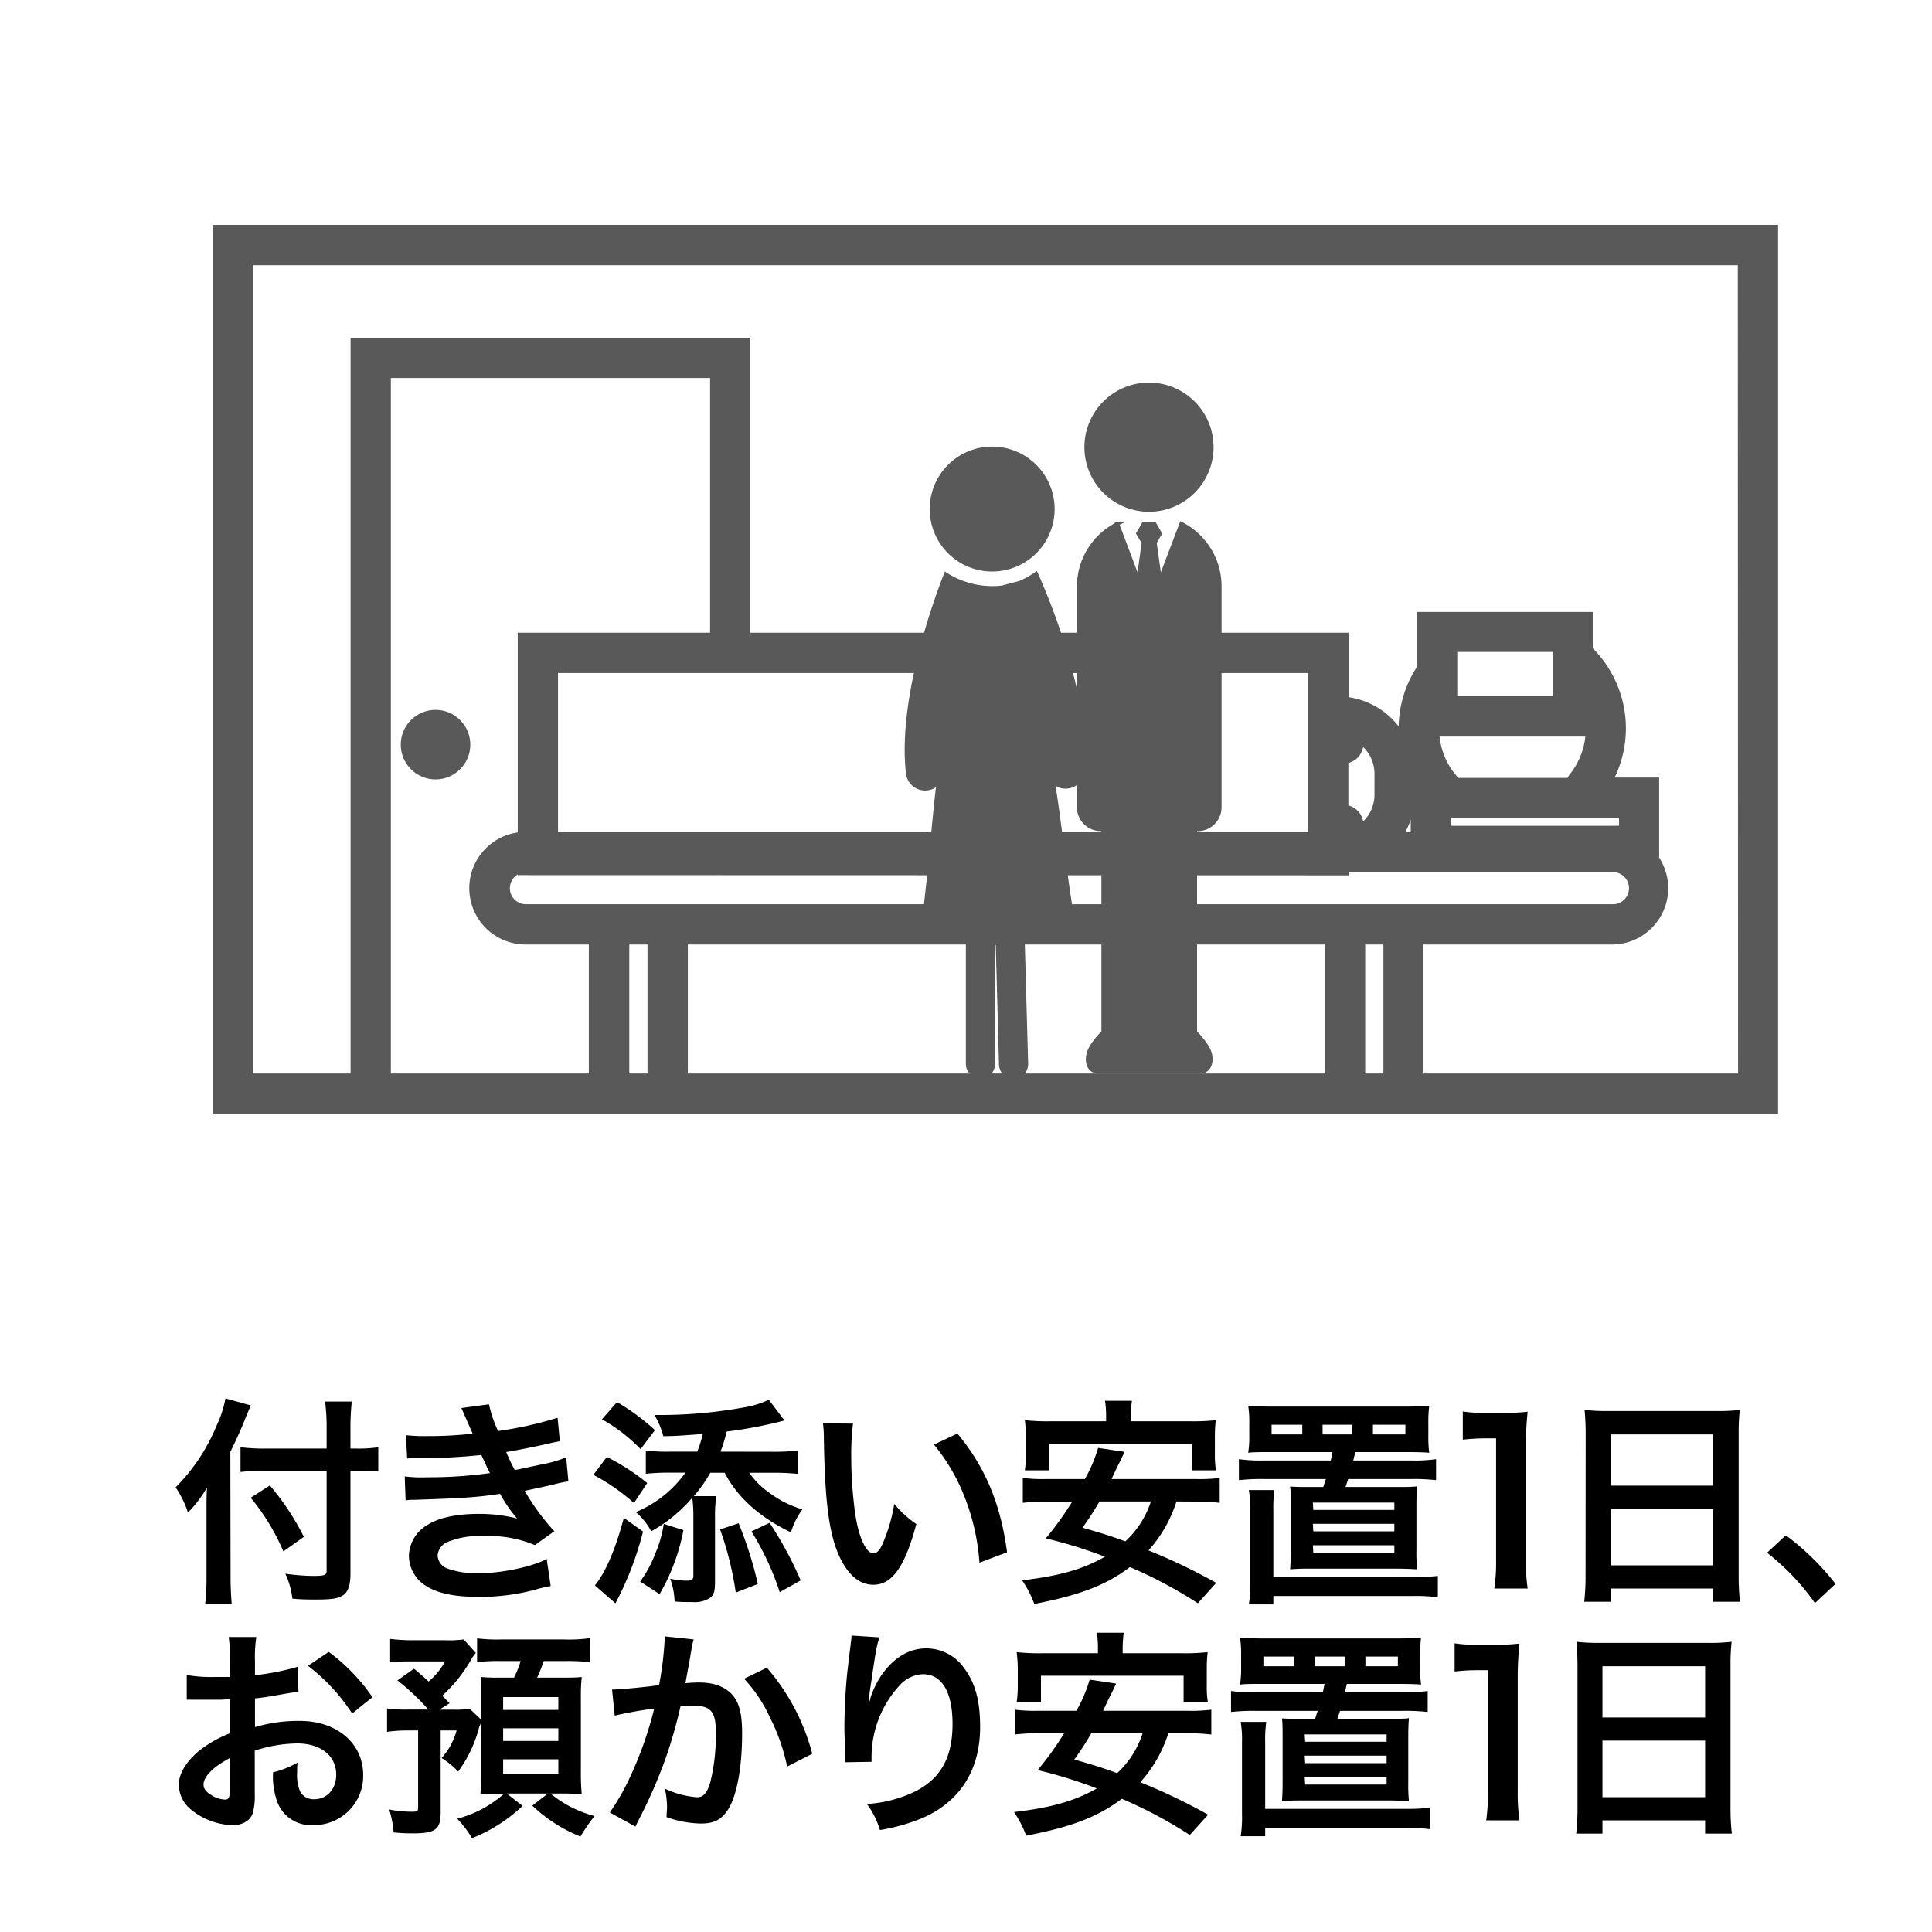 <svg xmlns="http://www.w3.org/2000/svg" width="350" height="350" viewBox="0 0 350 350">
  <defs>
    <style>
      .cls-1, .cls-3, .cls-4 {
        fill: #595959;
        stroke: #595959;
        stroke-miterlimit: 10;
      }

      .cls-1 {
        stroke-width: 2px;
      }

      .cls-2 {
        fill: none;
      }

      .cls-3 {
        stroke-width: 0.66px;
      }

      .cls-4 {
        stroke-width: 0.21px;
      }
    </style>
  </defs>
  <g id="レイヤー_2" data-name="レイヤー 2">
    <g>
      <path class="cls-1" d="M39.51,41.74v159H321.12v-159ZM113,195.48V170.11h5.3v25.37ZM250,144a7.75,7.75,0,0,1-4.5,7,2.62,2.62,0,0,0,.51-1.55,2.65,2.65,0,0,0-2.65-2.65h-.09v-9.46h.09a2.65,2.65,0,0,0,2.65-2.65,2.62,2.62,0,0,0-.51-1.55,7.75,7.75,0,0,1,4.5,7Zm-12,7.74H100.09V120.93H238Zm5.3,5.84V157H292a3.91,3.91,0,1,1,0,7.81H95.26a3.9,3.9,0,0,1-.47-7.77v.5Zm19.92-16.21a14.27,14.27,0,0,1-3.5-8.93h27.85v-4.9a14.3,14.3,0,0,1-2.42,13.38,2.68,2.68,0,0,0-.5,1H263.55A2.7,2.7,0,0,0,263.2,141.33ZM263,127.1v-10h19.29v10Zm31.32,23.5H261.87v-3.44h32.41Zm-162,44.88h-8.71V170.11H241v25.37Zm114,0V170.11h5.3v25.37Zm69.55,0H256.87V170.11H292a9.2,9.2,0,0,0,7.57-14.44V141.86h-8.73a19.52,19.52,0,0,0-3.3-24v-6H257.66v9.31a19.41,19.41,0,0,0-3.28,10.83,19.65,19.65,0,0,0,2.7,9.92h-.51v9.84h-3.83a12.94,12.94,0,0,0,2.57-7.74v-3.82a13,13,0,0,0-12-13V115.62H94.79v36.1a9.2,9.2,0,0,0,.47,18.39h12.41v25.37H69.81v-128h59.83v47.7h5.3v-53H64.51V195.48H44.82V47.05h271Z"/>
      <circle class="cls-1" cx="78.9" cy="134.9" r="5.3"/>
    </g>
    <g>
      <path d="M41.77,285.73c0,1.8.08,3.28.2,4.8h-4.8a40.74,40.74,0,0,0,.24-4.8v-11.8c0-1.95,0-2.87.08-4.47A20.76,20.76,0,0,1,34.05,274a17.84,17.84,0,0,0-2.24-4.55,34.24,34.24,0,0,0,7.4-11.12,20.35,20.35,0,0,0,1.64-5l4.6,1.28c-.28.6-.56,1.28-1,2.32-.48,1.32-1.6,3.84-2.72,6.08Zm17.4-26.83a35.76,35.76,0,0,0-.28-5h4.84a44.72,44.72,0,0,0-.24,5v3.52h1.16a24.25,24.25,0,0,0,3.88-.24v4.4c-1.08-.08-2.36-.16-3.76-.16H63.49v18.67c0,2.08-.44,3.32-1.36,3.92s-2,.76-4.92.76c-1.44,0-2.52,0-4.24-.16a14.48,14.48,0,0,0-1.28-4.52,38.4,38.4,0,0,0,4.92.4c2.24,0,2.56-.12,2.56-1V266.42H48.29a42.22,42.22,0,0,0-4.72.24v-4.48a35.34,35.34,0,0,0,4.52.24H59.17ZM48.89,269.1a46.63,46.63,0,0,1,6.16,9.31l-3.72,2.64a38.65,38.65,0,0,0-5.92-9.72Z"/>
      <path d="M73.54,260a33.56,33.56,0,0,0,3.84.16,71.09,71.09,0,0,0,8.24-.44c-.12-.32-.12-.32-.44-1-1-2.32-1.56-3.56-1.6-3.64l5-.68a23.45,23.45,0,0,0,1.64,4.84,66.83,66.83,0,0,0,10.79-2.4l.41,4.24-1.37.28c-2.67.64-7.11,1.52-8.35,1.68a36,36,0,0,0,1.56,3.28c3.44-.72,5.28-1.12,5.52-1.16a20,20,0,0,0,3.79-1.16l.4,4.36c-.76.12-1.59.28-2.51.52-1.64.4-3,.68-3.92.88s-1,.2-1.48.32a40.27,40.27,0,0,0,5.36,7.31l-3.52,2.52a21.51,21.51,0,0,0-9.2-1.64A15.43,15.43,0,0,0,81,279.37a2.89,2.89,0,0,0-1.72,2.44A2.64,2.64,0,0,0,81,284.13a15.59,15.59,0,0,0,5.72.88c4.16,0,9.8-1.2,12.32-2.6l.72,4.92a19.78,19.78,0,0,0-2.6.6,38.51,38.51,0,0,1-10.24,1.36c-4.6,0-7.52-.6-9.76-2a6.44,6.44,0,0,1-3.08-5.48,6.68,6.68,0,0,1,3.36-5.56c2.08-1.32,5.28-2,9.32-2a27.57,27.57,0,0,1,6.92.84,24.23,24.23,0,0,1-3.08-4.47c-4.24.64-6.8.79-15.48,1.08-.68,0-1,0-1.64.12l-.16-4.36a23.71,23.71,0,0,0,4.12.16,78.69,78.69,0,0,0,11.32-.76c-.24-.48-.4-.72-.72-1.48s-.52-1.08-.84-1.8a96.44,96.44,0,0,1-10.72.56c-1.68,0-1.88,0-2.72.08Z"/>
      <path d="M109.93,263.94a39.66,39.66,0,0,1,7.32,4.72l-2.4,3.63a36.52,36.52,0,0,0-7.36-5.11Zm6.56,13.51a57.63,57.63,0,0,1-5,13l-3.72-3.24c1.88-2.28,3.72-6.48,5.24-12.24ZM111.77,254a40.07,40.07,0,0,1,6.88,5.08l-2.6,3.44a30.59,30.59,0,0,0-7-5.4Zm28.2,9a43.22,43.22,0,0,0,4.52-.2V267a44.41,44.41,0,0,0-4.44-.2h-4.32a14.23,14.23,0,0,0,3.56,3.56,18.35,18.35,0,0,0,6.08,3.07,13.53,13.53,0,0,0-2.08,4.16c-5.6-2.64-9.8-6.43-12-10.79h-2.6a27.21,27.21,0,0,1-3,4.24h4.08a23.08,23.08,0,0,0-.24,3.59v11.8c0,1.84-.16,2.4-.84,3a5.08,5.08,0,0,1-3.16.8c-1.32,0-2.44,0-3.32-.12a13.38,13.38,0,0,0-.8-4.12,14.56,14.56,0,0,0,3.12.36c.8,0,1.08-.24,1.08-.92V274.66a24.33,24.33,0,0,0-.2-3.33,26.76,26.76,0,0,1-7.44,6.08,11.56,11.56,0,0,0-2.8-3.48,20.68,20.68,0,0,0,9-7.15H121c-1.4,0-2.68.08-4,.2v-4.2a32.92,32.92,0,0,0,4.32.2h5a24.83,24.83,0,0,0,1-3.2c-4.84.36-4.84.36-7.16.4a14.57,14.57,0,0,0-1.6-3.84h1.68a85.37,85.37,0,0,0,15.12-1.48,16.62,16.62,0,0,0,3.92-1.28l2.84,3.76a81.14,81.14,0,0,1-10.48,2,25.72,25.72,0,0,1-1.12,3.64Zm-24,23.51a21.42,21.42,0,0,0,2.76-5.12,21.67,21.67,0,0,0,1.52-5.32l3.56,1.12a36.33,36.33,0,0,1-4.32,11.6Zm17.84-10.56a70.91,70.91,0,0,1,3.48,11l-4,1.56a58.74,58.74,0,0,0-2.84-11.44Zm5.6-.08a65,65,0,0,1,5.64,10.44l-3.8,2.12a49.48,49.48,0,0,0-5.12-11Z"/>
      <path d="M154.53,257.9a46.5,46.5,0,0,0-.32,6.08A75,75,0,0,0,155,274.7c.68,4.15,2,6.71,3.24,6.71.6,0,1.16-.6,1.64-1.72a29.49,29.49,0,0,0,2.12-7.24,19.65,19.65,0,0,0,4,3.64c-2.08,7.8-4.39,11-7.79,11-2.68,0-4.84-2-6.44-5.8-1.64-4-2.36-9.8-2.52-20.87a19.11,19.11,0,0,0-.16-2.56Zm18.91,1.8c5,6,7.84,12.71,9,21.51l-5,1.88a40.55,40.55,0,0,0-2.56-11.56,35,35,0,0,0-5.68-9.83Z"/>
      <path d="M213.13,272a24.22,24.22,0,0,1-5.07,8.87,105.18,105.18,0,0,1,12.27,5.88L217,290.45a78.68,78.68,0,0,0-12.31-6.56c-4.28,3.24-9,5.08-17.32,6.68a19.74,19.74,0,0,0-2.2-4.28c6.8-.8,11-2,15-4.28a83.35,83.35,0,0,0-10.72-3.32,56.6,56.6,0,0,0,4.8-6.67h-4.6a32.53,32.53,0,0,0-4.36.23v-4.51a29,29,0,0,0,4.36.2h6.88a25.7,25.7,0,0,0,2.4-5.64l4.8.72-.8,1.68c-.52,1-.52,1-1.56,3.24h15.19a29,29,0,0,0,4.4-.2v4.51a34.06,34.06,0,0,0-4.4-.23Zm-12.75-15.24a17.61,17.61,0,0,0-.2-3h4.88a20.84,20.84,0,0,0-.2,3v.72h10.8a37.62,37.62,0,0,0,4.59-.2,25.59,25.59,0,0,0-.16,3.08v3a16.66,16.66,0,0,0,.2,3h-4.4v-4.8H190.06v4.8h-4.4a21.09,21.09,0,0,0,.2-3v-3a27.73,27.73,0,0,0-.2-3.08,37.3,37.3,0,0,0,4.6.2h10.12ZM199.18,272a52.54,52.54,0,0,1-3.08,4.75c4,1.16,4.92,1.44,7.76,2.48A16.92,16.92,0,0,0,208.5,272Z"/>
      <path d="M230.28,263.06c-1.84,0-3.36,0-4.16.12a17.47,17.47,0,0,0,.2-3.12v-2.12a19.15,19.15,0,0,0-.2-3.28c1.28.12,2.8.16,4.52.16h23.84c1.76,0,3.72-.08,4.44-.16a24.07,24.07,0,0,0-.16,3.28v2.12a21.55,21.55,0,0,0,.16,3.12c-.8-.08-2.12-.12-4.08-.12h-9.32c-.24,1-.24,1-.36,1.52H255.6a28,28,0,0,0,4.56-.24v3.8a36.21,36.21,0,0,0-4.56-.2H244.24l-.48,1.44H253c1.6,0,2.92,0,3.72-.12-.08,1-.12,2-.12,3.83v7.64a32.41,32.41,0,0,0,.12,3.56c-1.64-.08-2.32-.12-3.88-.12H237.6c-1.56,0-2.16,0-3.88.12.08-1.08.12-2,.12-3.56v-7.64c0-1.83,0-2.83-.12-3.79,1.28.08,1.76.08,3.68.08h2.32c.28-.84.28-.88.48-1.44H229a36.6,36.6,0,0,0-4.56.2v-3.8a28.31,28.31,0,0,0,4.56.24h12.08c.16-.68.16-.8.32-1.52Zm25.64,22.63a35.44,35.44,0,0,0,4.56-.2v3.88a28.61,28.61,0,0,0-4.56-.24H230.68v1.52h-4.44a21.49,21.49,0,0,0,.24-4V273.53a18.56,18.56,0,0,0-.24-3.59h4.64a21.85,21.85,0,0,0-.2,3.55v12.2Zm-20-27.59h-5.56v1.76h5.56Zm2,15.43H252.6v-1.32H237.84Zm0,3.88H252.6v-1.36H237.84Zm0,3.88H252.6v-1.36H237.84ZM245,258.1H239.6v1.76H245Zm9.6,1.76V258.1h-5.88v1.76Z"/>
      <path d="M270.71,287.77a32,32,0,0,0,.32-5.2v-22h-1.91a35.44,35.44,0,0,0-4.12.24V255.7a22.23,22.23,0,0,0,4,.24h3.67a29.09,29.09,0,0,0,4.08-.2,60.27,60.27,0,0,0-.32,6.6v20.23a33.53,33.53,0,0,0,.32,5.2Z"/>
      <path d="M287.26,259.7c0-1.56-.08-3-.2-4.28a35.31,35.31,0,0,0,4.44.2h19.36a32.19,32.19,0,0,0,4.32-.2,36.14,36.14,0,0,0-.2,4.08v25.83a40.52,40.52,0,0,0,.24,4.84h-4.84v-2.4h-18.6v2.4H287a42,42,0,0,0,.24-4.84Zm4.52,9.44h18.6v-9.28h-18.6Zm0,14.43h18.6V273.33h-18.6Z"/>
      <path d="M323.52,278.13a46.75,46.75,0,0,1,9,8.8l-3.72,3.48a43.05,43.05,0,0,0-8.68-9.12Z"/>
      <path d="M46.15,324.93a11.91,11.91,0,0,1-.32,3.4c-.36,1.4-1.8,2.32-3.68,2.32a12.46,12.46,0,0,1-7.56-2.84,5.88,5.88,0,0,1-2.2-4.52c0-1.88,1.24-4,3.44-5.92A21.15,21.15,0,0,1,41.67,314l0-6.16c-.32,0-.32,0-1.64.08-.6,0-1.16,0-2.16,0-.6,0-1.72,0-2.2,0s-.88,0-1,0a7.5,7.5,0,0,0-.84,0l0-4.48a24.53,24.53,0,0,0,4.84.36c.4,0,.84,0,1.4,0,1,0,1.16,0,1.6,0v-2.64a27.41,27.41,0,0,0-.24-4.6h5a24.56,24.56,0,0,0-.24,4.36v2.56a44.61,44.61,0,0,0,7.72-1.52l.16,4.48c-.72.12-1.48.24-4.24.72-1.32.24-2.12.36-3.64.52v5.2a27.74,27.74,0,0,1,8.16-1.12c6.68,0,11.44,4.08,11.44,9.75a8.89,8.89,0,0,1-9.08,9.12,6.46,6.46,0,0,1-6.56-4.44,13.36,13.36,0,0,1-.68-5.12,16.87,16.87,0,0,0,4.44-1.76,13.87,13.87,0,0,0-.08,1.76,7.71,7.71,0,0,0,.56,3.52,2.77,2.77,0,0,0,2.52,1.36c2.36,0,4-1.88,4-4.44,0-3.44-2.8-5.67-7.08-5.67a25.57,25.57,0,0,0-7.68,1.31Zm-4.52-6.44c-3,1.6-4.76,3.36-4.76,4.8,0,.68.4,1.28,1.32,1.84a4.81,4.81,0,0,0,2.56.88c.68,0,.88-.36.88-1.68Zm22.16-8.07a34.16,34.16,0,0,0-8-8.64l3.76-2.52a33.93,33.93,0,0,1,7.92,8.2Z"/>
      <path d="M87.15,312a3.93,3.93,0,0,1-.32.8c0,.08-.08.24-.12.48A23.51,23.51,0,0,1,83,320.93a15.29,15.29,0,0,0-3-2.44,12.34,12.34,0,0,0,2.72-5H79.83v14.84c0,3.08-.92,3.8-5,3.8-.92,0-1.68,0-3.52-.16a18.12,18.12,0,0,0-.8-4.16,21.52,21.52,0,0,0,4.16.4c1,0,1.08-.12,1.08-.92v-13.8H74a26.05,26.05,0,0,0-3.88.25V309.5a24,24,0,0,0,3.76.2h3.72A41.51,41.51,0,0,0,72,304.42l3-2.12c1.28,1.08,1.72,1.44,2.64,2.32a12.6,12.6,0,0,0,3-3.64h-6.2a33.38,33.38,0,0,0-3.76.16V296.9a31.34,31.34,0,0,0,4.2.24h5.72A20.8,20.8,0,0,0,84,297l2.2,2.44a7.86,7.86,0,0,0-.68.92,27.26,27.26,0,0,1-5.4,6.84c.6.6.6.6,1.32,1.36l-1.84,1.16h2.64a16.86,16.86,0,0,0,2.84-.16l2.12,2v-4c0-1.48,0-3-.12-3.76a31.51,31.51,0,0,0,3.36.12h2.68a18.77,18.77,0,0,0,1.2-3H90.75a30.42,30.42,0,0,0-4.32.2v-4.32a28.41,28.41,0,0,0,4.32.2h11.52a26.56,26.56,0,0,0,4.6-.24v4.36a34.26,34.26,0,0,0-4.6-.2H98.51c-.4,1.16-.8,2.12-1.2,3h4.08c2.12,0,2.88,0,4-.12a29.8,29.8,0,0,0-.16,3.52v13.75a40,40,0,0,0,.16,4,34.29,34.29,0,0,0-3.48-.16H99.71a20.9,20.9,0,0,0,8,4.08,35,35,0,0,0-2.56,3.72,27.71,27.71,0,0,1-8.72-5.6l2.84-2.2H91.79l2.88,2.24A28.21,28.21,0,0,1,85.51,333a19.46,19.46,0,0,0-2.68-3.52A20.84,20.84,0,0,0,91.27,325H90.19c-1.4,0-2.28,0-3.16.12.08-1,.12-2.32.12-3.68Zm4-2.24h10v-2.32h-10Zm0,5.63h10V313.1h-10Zm0,5.92h10v-2.6h-10Z"/>
      <path d="M125.68,297a9.31,9.31,0,0,0-.32,1.24c-.08.52-.12.72-.24,1.36-.12.84-.12.84-.68,3.84-.16.88-.16,1-.28,1.48,1.16-.08,1.72-.12,2.48-.12,2.64,0,4.6.72,5.92,2.12s1.88,3.44,1.88,7.08c0,6.87-1.16,12.35-3.08,14.55-1.12,1.32-2.32,1.8-4.44,1.8a19.41,19.41,0,0,1-6.16-1.16c0-.8.08-1.36.08-1.76a15,15,0,0,0-.4-3.4,16.55,16.55,0,0,0,5.84,1.56c1.16,0,1.8-.76,2.4-2.72a35.51,35.51,0,0,0,1-9.11c0-3.68-.92-4.76-4.08-4.76-.8,0-1.4,0-2.32.12a84.24,84.24,0,0,1-2.44,8.67,85.79,85.79,0,0,1-4.8,11.24l-.6,1.2c-.12.24-.12.28-.32.68l-4.64-2.56a43.7,43.7,0,0,0,4.16-7.52,68,68,0,0,0,3.88-11.31,71.71,71.71,0,0,0-7.16,1.28l-.48-4.72c1.48,0,6.32-.48,8.52-.8a61.55,61.55,0,0,0,1-8.08v-.76Zm13.24,5.12a38.83,38.83,0,0,1,8.23,15.59l-4.55,2.32a35.88,35.88,0,0,0-3.2-9.07,25.89,25.89,0,0,0-4.6-6.84Z"/>
      <path d="M159.33,296.62c-.48,1.36-.68,2.4-1.44,7.72-.28,1.68-.44,3-.52,4h.12a8.78,8.78,0,0,0,.24-.88,16.17,16.17,0,0,1,2.52-4.76c2.2-2.72,4.68-4.08,7.6-4.08a8.37,8.37,0,0,1,6.83,3.6c2,2.68,2.88,5.92,2.88,10.64,0,7.71-3.6,13.47-10.31,16.43a34.11,34.11,0,0,1-7.84,2.24,15.3,15.3,0,0,0-2.36-4.72,23.35,23.35,0,0,0,8.76-2.28c4.64-2.36,6.75-6.16,6.75-12.23,0-5.76-1.92-9-5.35-9a6,6,0,0,0-4.32,2.12,19.15,19.15,0,0,0-5,12.91v.84l-4.8.08a3.11,3.11,0,0,0,0-.52V318c0-1.16-.12-4.11-.12-4.91,0-3.24.24-7.68.56-10.44l.6-5a9.4,9.4,0,0,0,.12-1.36Z"/>
      <path d="M211.66,314a24.38,24.38,0,0,1-5.08,8.87,105.27,105.27,0,0,1,12.28,5.88l-3.32,3.68a79.23,79.23,0,0,0-12.32-6.56c-4.28,3.24-9,5.08-17.32,6.68a19.74,19.74,0,0,0-2.2-4.28c6.8-.8,11-2,15-4.28a83.35,83.35,0,0,0-10.72-3.32,56.6,56.6,0,0,0,4.8-6.67h-4.6a32.53,32.53,0,0,0-4.36.23v-4.51a29,29,0,0,0,4.36.2H195a25.7,25.7,0,0,0,2.4-5.64l4.8.72-.8,1.68c-.52,1-.52,1-1.56,3.24h15.2a29,29,0,0,0,4.4-.2v4.51a34.17,34.17,0,0,0-4.4-.23ZM198.9,298.78a17.61,17.61,0,0,0-.2-3h4.88a20.84,20.84,0,0,0-.2,3v.72h10.8a37.69,37.69,0,0,0,4.6-.2,25.59,25.59,0,0,0-.16,3.08v3a16.66,16.66,0,0,0,.2,3h-4.4v-4.8H188.58v4.8h-4.4a21.09,21.09,0,0,0,.2-3v-3a27.73,27.73,0,0,0-.2-3.08,37.3,37.3,0,0,0,4.6.2H198.9ZM197.7,314a52.54,52.54,0,0,1-3.08,4.75c4,1.16,4.92,1.44,7.76,2.48A16.92,16.92,0,0,0,207,314Z"/>
      <path d="M228.8,305.06c-1.84,0-3.36,0-4.16.12a17.47,17.47,0,0,0,.2-3.12v-2.12a19.15,19.15,0,0,0-.2-3.28c1.28.12,2.8.16,4.52.16H253c1.76,0,3.72-.08,4.44-.16a24.07,24.07,0,0,0-.16,3.28v2.12a21.55,21.55,0,0,0,.16,3.12c-.8-.08-2.12-.12-4.08-.12H244c-.24,1-.24,1-.36,1.52h10.44a28,28,0,0,0,4.56-.24v3.8a36.21,36.21,0,0,0-4.56-.2H242.76l-.48,1.44h9.24c1.6,0,2.92,0,3.72-.12-.08,1-.12,2-.12,3.83v7.64a32.41,32.41,0,0,0,.12,3.56c-1.64-.08-2.32-.12-3.88-.12H236.12c-1.56,0-2.16,0-3.88.12.08-1.08.12-2,.12-3.56v-7.64c0-1.83,0-2.83-.12-3.79,1.28.08,1.76.08,3.68.08h2.32c.28-.84.28-.88.48-1.44H227.56a36.33,36.33,0,0,0-4.55.2v-3.8a28.1,28.1,0,0,0,4.55.24h12.08c.16-.68.16-.8.32-1.52Zm25.64,22.63a35.44,35.44,0,0,0,4.56-.2v3.88a28.61,28.61,0,0,0-4.56-.24H229.2v1.52h-4.44a21.49,21.49,0,0,0,.24-4V315.53a18.56,18.56,0,0,0-.24-3.59h4.64a21.85,21.85,0,0,0-.2,3.55v12.2Zm-20-27.59h-5.56v1.76h5.56Zm2,15.43h14.76v-1.32H236.36Zm0,3.88h14.76v-1.36H236.36Zm0,3.88h14.76v-1.36H236.36Zm7.2-23.19h-5.44v1.76h5.44Zm9.6,1.76V300.1h-5.88v1.76Z"/>
      <path d="M269.24,329.77a33.31,33.31,0,0,0,.31-5.2v-22h-1.91a35.57,35.57,0,0,0-4.12.24V297.7a22.23,22.23,0,0,0,4,.24h3.68a29,29,0,0,0,4.07-.2,60.27,60.27,0,0,0-.32,6.6v20.23a33.53,33.53,0,0,0,.32,5.2Z"/>
      <path d="M285.78,301.7c0-1.56-.08-3-.2-4.28a35.31,35.31,0,0,0,4.44.2h19.36a32.19,32.19,0,0,0,4.32-.2,36.14,36.14,0,0,0-.2,4.08v25.83a40.52,40.52,0,0,0,.24,4.84H308.9v-2.4H290.3v2.4h-4.76a42,42,0,0,0,.24-4.84Zm4.52,9.44h18.6v-9.28H290.3Zm0,14.43h18.6V315.33H290.3Z"/>
    </g>
    <rect class="cls-2" x="0.25" y="-0.52" width="350" height="350"/>
    <g>
      <path class="cls-3" d="M208.15,92.38A11.37,11.37,0,1,0,196.78,81,11.37,11.37,0,0,0,208.15,92.38Z"/>
      <path class="cls-3" d="M214,94.87,210.15,105l-.94-6.7.95-1.65-1-1.74h-2l-1,1.74,1,1.65-.94,6.7-3.8-10.09a12.74,12.74,0,0,0-7,11.33v40a4,4,0,0,0,4,4h.44V187c-.19.18-2.39,2.33-2.73,4.08s.34,3.13,2.07,3.13h18c1.72,0,2.39-1.44,2.06-3.13s-2.54-3.9-2.73-4.08V150.24h.44a4,4,0,0,0,4-4v-40A12.74,12.74,0,0,0,214,94.87Z"/>
    </g>
    <g>
      <path class="cls-4" d="M170.73,169a16.34,16.34,0,0,1-3.7-1.74c1-6.8,1.87-18.38,2.66-24.88a3.39,3.39,0,0,1-5.47-2.31c-1.68-15,6.67-35.52,7-36.38,0,0,0,0,0,0a15.12,15.12,0,0,0,3.18,1.62,15.53,15.53,0,0,0,3.17.81,15.22,15.22,0,0,0,3.88.07l3.23-.84a15.87,15.87,0,0,0,3.11-1.76l0,0c.4.85,9.66,21,8.65,36a3.4,3.4,0,0,1-3.63,3.17,3.35,3.35,0,0,1-1.73-.62c1.08,6.46,2.26,18,3.56,24.74a16,16,0,0,1-3.63,1.9l-3.62.93c-.68.3-1.18.35-1.86.61l.62,22.34a2.55,2.55,0,0,1-2.42,2.66h-.29a2.55,2.55,0,0,1-2.36-2.42l-.59-21.82-.34,0,0,21.69a2.53,2.53,0,0,1-2.25,2.52h-.29a2.53,2.53,0,0,1-2.53-2.54l0-22.36a7.78,7.78,0,0,1-1.9-.52Z"/>
      <path class="cls-4" d="M179.74,103.43a11.21,11.21,0,1,0-11.21-11.21A11.21,11.21,0,0,0,179.74,103.43Z"/>
    </g>
  </g>
</svg>
